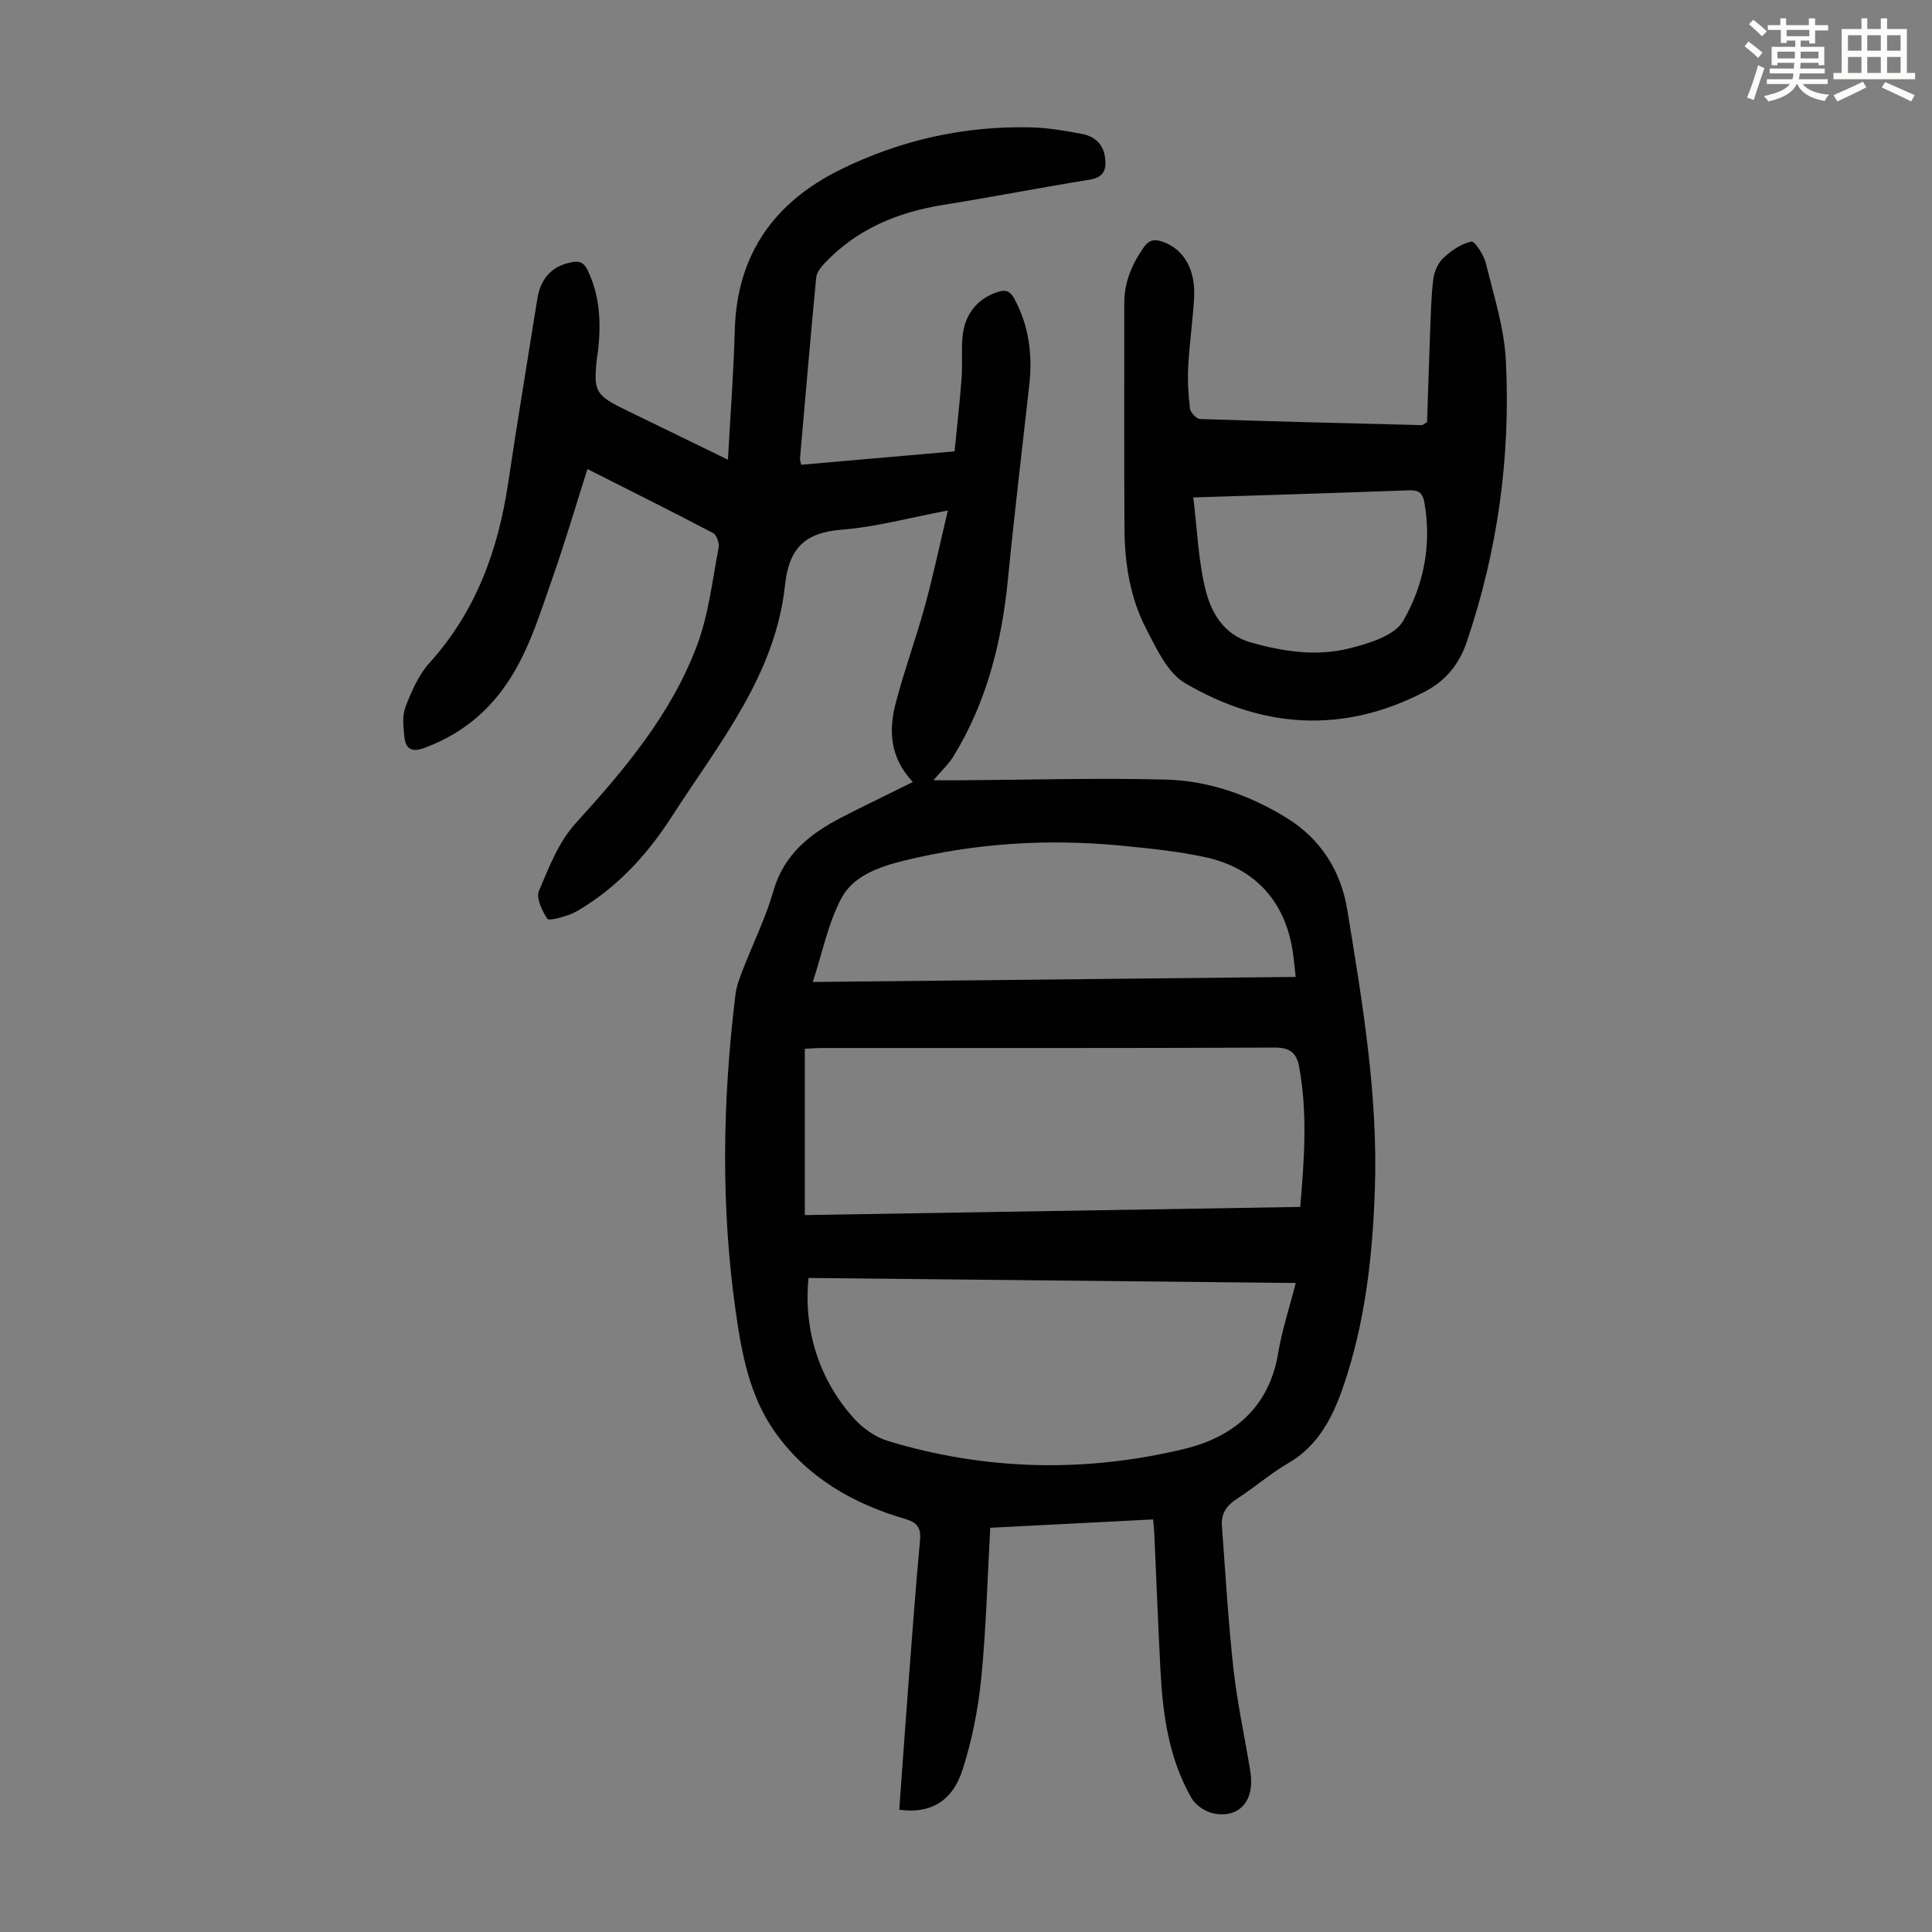 <svg enable-background="new 0 0 400 400" viewBox="0 0 400 400" xmlns="http://www.w3.org/2000/svg"><rect x="0" y="0" width="400" height="400" fill="#808080" stroke="none"/><path d="m361.2 9.6.8-1c.9.7 1.9 1.4 2.9 2.3l-.9 1.1c-1-1-2-1.8-2.8-2.4zm.5 10.6c.9-2.1 1.6-4.3 2.3-6.7.4.2.8.4 1.3.6-.7 2.1-1.5 4.3-2.2 6.6zm.4-15.2.9-.9c1 .8 2 1.6 2.8 2.4l-1 1c-.9-.9-1.8-1.7-2.7-2.5zm12.5-1.2h1.2v1.4h2.7v1.1h-2.7v2.7h-1.2v-.6h-1.8v1.3h4.9v3.8h-1.2v-.5h-3.7c0 .4-.1.9-.1 1.2h5.1v1h-5.2c0 .5-.1.9-.2 1.2h6v1h-5.2c1.1 1.3 2.9 2 5.5 2.2-.4.4-.7.8-.9 1.3-2.9-.5-4.8-1.6-5.7-3.5h-.1c-.8 1.7-2.7 2.9-5.9 3.6-.2-.4-.6-.8-.9-1.1 2.8-.6 4.6-1.4 5.4-2.5h-4.8v-1h5.3c.1-.3.2-.7.2-1.2h-4.9v-1h5c0-.4 0-.8.1-1.2h-3.5v.5h-1.2v-3.8h4.9v-1.3h-1.8v.5h-1.2v-2.7h-2.7v-1h2.6v-1.4h1.2v1.4h4.7v-1.4zm-6.6 8.3h3.6c0-.4 0-.9 0-1.4h-3.6zm1.9-4.6h4.7v-1.3h-4.7zm6.6 3.2h-3.7v1.4h3.7z" fill="#fbfcfa"/><path d="m385.3 3.8h1.3v2.2h2.8v-2.2h1.3v2.2h4.1v9.1h1.7v1.3h-16.9v-1.3h1.7v-9.1h4.1v-2.2zm.4 13.1.7 1.2c-1.8.9-3.8 1.9-6 2.9-.2-.4-.5-.8-.8-1.3 2.3-1 4.3-1.9 6.1-2.8zm-3.1-6.4h2.8v-3.2h-2.8zm0 4.6h2.8v-3.3h-2.8zm4-4.6h2.8v-3.2h-2.8zm0 4.6h2.8v-3.3h-2.8zm3.7 1.9c2.1.9 4.1 1.8 6.1 2.7l-.7 1.3c-2.2-1.1-4.2-2-6.1-2.9zm3.2-9.7h-2.8v3.2h2.8zm-2.8 7.8h2.8v-3.3h-2.8z" fill="#fbfcfa"/><g fill="#010102"><path d="m188.99 161.91c-4.88-5.21-5-10.86-3.49-16.56 1.77-6.69 4.16-13.21 5.99-19.89 1.73-6.32 3.08-12.74 4.76-19.77-7.85 1.48-14.89 3.42-22.03 3.98-7.63.6-10.88 3.89-11.69 11.47-2 18.72-13.78 32.9-23.47 47.96-4.62 7.19-10.27 13.56-17.55 18.27-1.22.79-2.46 1.61-3.82 2.08-1.45.5-4.06 1.26-4.39.75-1.07-1.65-2.34-4.25-1.72-5.73 2.05-4.88 4.09-10.16 7.57-13.98 10.16-11.17 19.83-22.63 25.17-36.89 2.4-6.39 3.15-13.41 4.46-20.19.18-.94-.4-2.65-1.13-3.04-8.59-4.51-17.27-8.84-26.03-13.26-2.41 7.59-4.57 14.98-7.12 22.22-2.89 8.2-5.31 16.65-10.68 23.75-4.16 5.5-9.46 9.37-15.96 11.77-2.67.99-3.88.15-4.14-2.3-.22-2.06-.47-4.38.24-6.21 1.23-3.2 2.69-6.58 4.94-9.07 9.61-10.64 14.23-23.31 16.3-37.21 1.9-12.72 4.01-25.4 6.03-38.09.64-4.02 2.66-6.72 6.88-7.63 1.87-.41 2.78-.05 3.62 1.74 2.44 5.16 2.71 10.55 2.14 16.08-.07.67-.2 1.33-.28 2-.76 6.91-.34 7.65 5.99 10.73 6.9 3.35 13.8 6.72 21.13 10.29.51-9.3 1.18-18.07 1.42-26.86.43-15.61 8.16-26.42 21.76-33.15 12.4-6.14 25.67-9.14 39.56-8.8 3.55.09 7.12.7 10.62 1.37 2.44.47 4.29 1.99 4.68 4.66.36 2.43.04 4.28-3.09 4.79-10.14 1.63-20.23 3.61-30.37 5.23-9.56 1.53-18.05 5.07-24.74 12.27-.71.77-1.47 1.82-1.57 2.8-1.19 12.47-2.26 24.96-3.35 37.44-.03.31.12.63.25 1.29 10.35-.9 20.66-1.8 31.75-2.77.5-5.05 1.08-10.09 1.46-15.15.21-2.78-.06-5.6.17-8.39.39-4.84 3.12-8.11 7.3-9.46 1.71-.55 2.6-.17 3.45 1.4 3.04 5.64 3.79 11.62 3.09 17.89-1.49 13.33-3.09 26.66-4.4 40.01-1.28 13.07-4.36 25.55-11.3 36.84-1.01 1.65-2.5 3.01-4.15 4.96 2.07 0 3.78.01 5.49 0 14.2-.09 28.4-.51 42.58-.15 8.93.23 17.39 3.22 25.02 7.91 7.04 4.33 11.27 10.94 12.59 19 3.14 19.2 6.4 38.39 5.72 58-.48 13.93-2.03 27.71-6.59 40.9-2.13 6.16-5.11 12.1-11.29 15.69-3.76 2.19-7.08 5.1-10.74 7.46-2.12 1.36-3.23 3.08-3.05 5.51.74 9.91 1.31 19.84 2.4 29.71.79 7.1 2.34 14.11 3.49 21.17.98 5.97-2.19 9.76-7.59 8.71-1.71-.33-3.74-1.71-4.6-3.2-4.68-8.16-5.94-17.25-6.42-26.47-.49-9.39-.85-18.78-1.27-28.17-.04-.88-.14-1.75-.25-3.04-11.44.59-22.74 1.16-33.72 1.73-.6 10.73-.85 21.01-1.87 31.21-.64 6.39-1.91 12.84-3.88 18.94-2.13 6.6-6.8 9.11-13.09 8.23.62-8.53 1.22-17.08 1.87-25.63.77-10.04 1.49-20.09 2.43-30.11.25-2.63-.58-3.74-3.04-4.46-10.78-3.15-20.18-8.51-26.86-17.81-5.39-7.52-7.02-16.4-8.27-25.25-3.1-21.84-2.71-43.73-.03-65.6.21-1.74.9-3.45 1.54-5.11 2.09-5.42 4.71-10.68 6.3-16.24 2.18-7.61 7.58-11.85 14.07-15.22 4.76-2.45 9.59-4.76 14.8-7.35zm80.21 87.97c.85-9.91 1.53-19.47-.23-29.03-.51-2.75-1.83-3.97-5-3.96-31.31.14-62.62.08-93.93.09-1.08 0-2.17.1-3.41.16v34.43c34.12-.56 68.04-1.12 102.57-1.69zm-101.8 14.71c-1.09 10.67 2.18 21.07 9.37 29.04 1.84 2.05 4.44 3.91 7.04 4.7 20.24 6.14 40.8 6.59 61.28 1.68 10.21-2.45 17.66-8.55 19.54-19.86.8-4.8 2.35-9.47 3.64-14.52-33.9-.35-67.3-.7-100.87-1.04zm100.86-62.33c-.2-1.79-.33-3.13-.5-4.45-1.36-10.85-7.7-18.12-18.39-20.38-5.67-1.19-11.48-1.8-17.25-2.35-15.14-1.46-30.16-.53-44.95 3.11-5.03 1.24-10.44 3.09-12.92 7.69-2.79 5.2-3.95 11.27-5.98 17.43 33.57-.36 66.63-.7 99.99-1.05z"/><path d="m295.46 87.4c.19-5.61.37-11.71.6-17.82.15-3.9.22-7.81.67-11.68.18-1.57.95-3.4 2.07-4.46 1.63-1.54 3.71-2.96 5.82-3.43.67-.15 2.59 2.75 3.01 4.48 1.64 6.7 3.82 13.45 4.15 20.27.98 19.82-1.69 39.25-8.1 58.13-1.62 4.79-4.47 8.13-8.82 10.38-16.85 8.72-33.57 7.54-49.53-1.85-3.64-2.14-5.9-7.15-8.03-11.24-3.35-6.44-4.45-13.59-4.49-20.81-.09-15.56-.03-31.11-.04-46.67 0-4.31 1.6-8.02 4.04-11.51 1.16-1.66 2.38-1.69 4-1.11 4.36 1.57 6.78 5.82 6.41 11.76-.29 4.69-.96 9.35-1.21 14.04-.15 2.89.01 5.82.36 8.69.1.83 1.34 2.15 2.09 2.18 15.31.52 30.62.88 45.93 1.27.11.01.2-.1 1.07-.62zm-48.4 15.59c.8 6.55 1.02 12.83 2.46 18.82 1.19 4.98 3.79 9.61 9.5 11.22 6.66 1.87 13.5 2.91 20.21 1.24 4.07-1.01 9.45-2.6 11.25-5.68 4.29-7.33 5.97-15.83 4.42-24.58-.34-1.9-1.15-2.57-3.13-2.5-14.53.54-29.06.98-44.71 1.48z"/></g></svg>